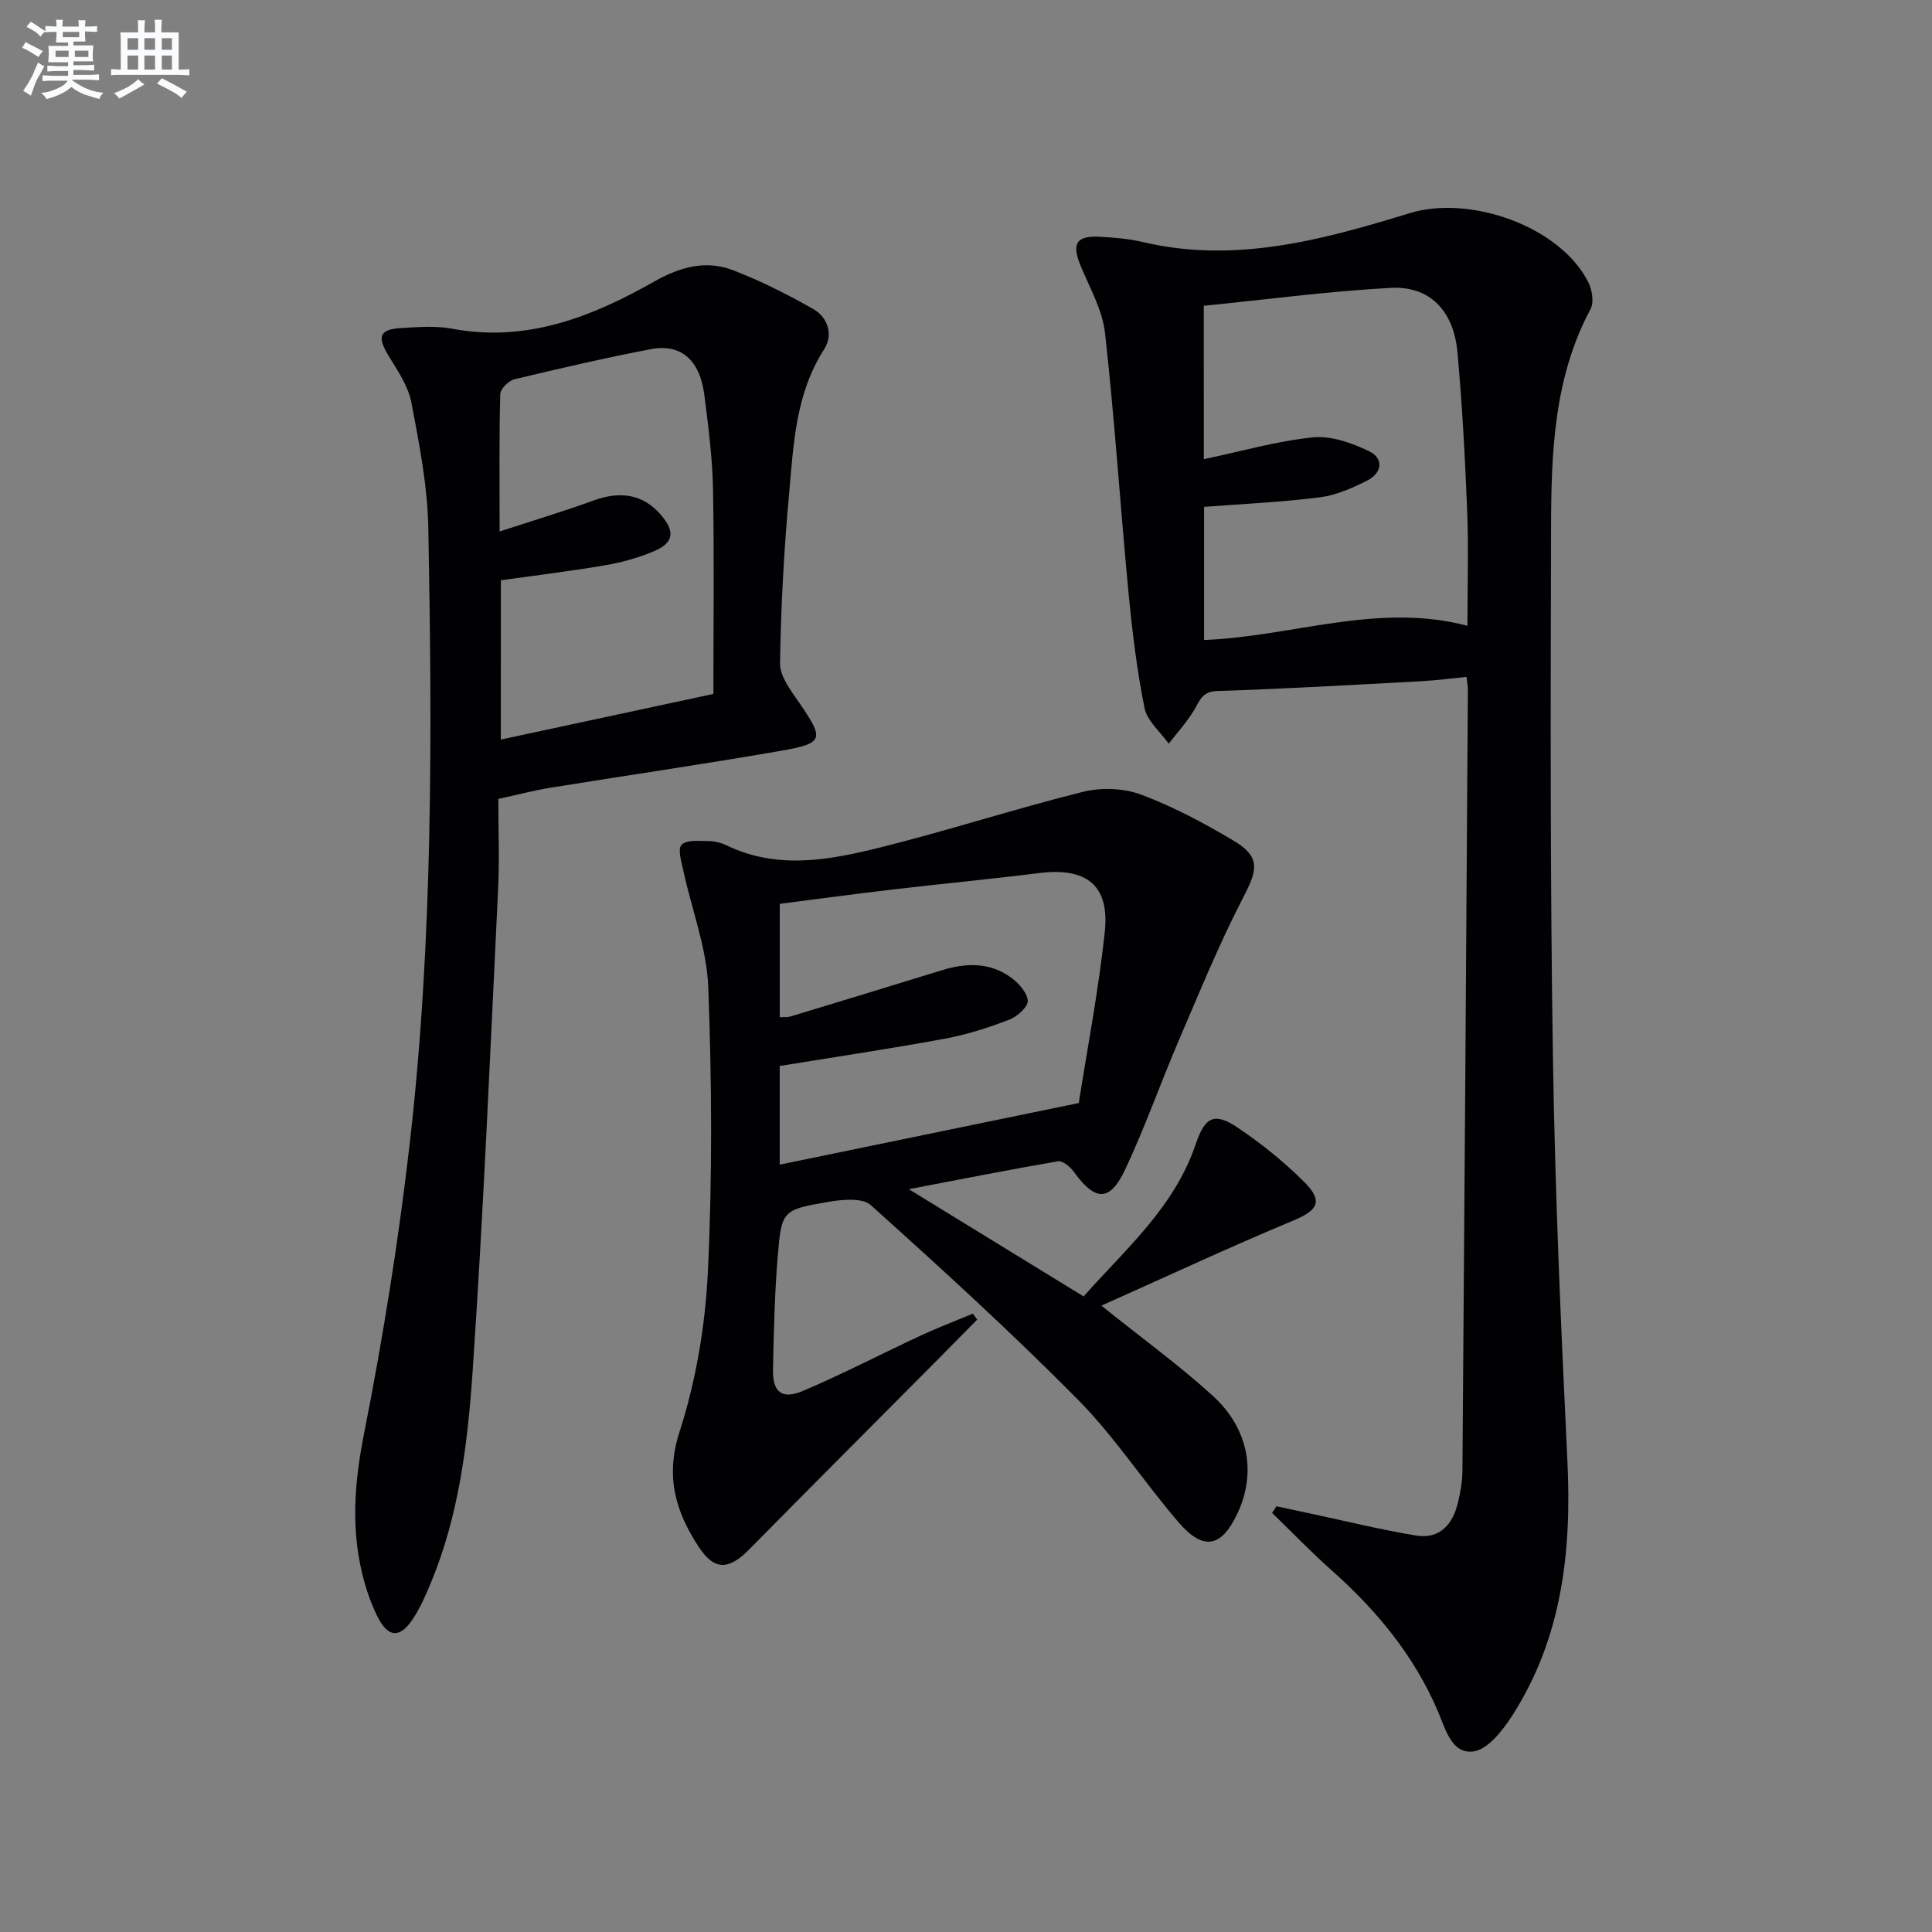 <svg enable-background="new 0 0 400 400" viewBox="0 0 400 400" xmlns="http://www.w3.org/2000/svg"><rect x="0" y="0" width="400" height="400" fill="#808080" stroke="none"/><g fill="#010103"><path d="m264.28 311.86c2.32.5 4.65 1 6.97 1.49 7.29 1.55 14.54 3.35 21.88 4.56 5.01.82 7.69-2.35 8.75-6.93.49-2.09.88-4.26.9-6.4.42-53.95.78-107.91 1.13-161.86 0-.64-.14-1.29-.28-2.58-3.18.31-6.22.73-9.28.89-14.11.76-28.23 1.58-42.35 2.04-3.18.1-3.6 2.04-4.8 4-1.49 2.45-3.46 4.61-5.23 6.9-1.73-2.45-4.47-4.7-5.01-7.39-1.59-7.92-2.56-15.99-3.33-24.04-1.7-17.84-2.85-35.74-4.84-53.55-.53-4.78-3.15-9.36-5.05-13.93-1.9-4.59-.94-6.31 3.97-6.04 2.98.16 6 .41 8.89 1.09 19.12 4.52 37.29-.46 55.23-5.97 12.49-3.84 31.17 2.69 37.01 14.29.79 1.57 1.21 4.16.47 5.55-7.61 14.21-8.14 29.7-8.18 45.17-.1 36.65-.19 73.3.39 109.94.43 27.76 1.65 55.52 2.99 83.26.91 18.82-1.08 36.84-11.53 53.02-1.94 3-5.01 6.88-7.95 7.25-4.48.57-5.76-4.63-7.3-8.25-4.93-11.58-12.71-20.97-22.04-29.26-4.26-3.79-8.23-7.91-12.32-11.88.31-.44.61-.91.91-1.37zm-15.04-216.79c7.71-1.62 15.08-3.75 22.58-4.52 3.76-.38 8.03 1.15 11.58 2.84 3.17 1.51 2.76 4.54-.35 6.11-3.07 1.55-6.4 3.03-9.76 3.46-7.85 1-15.78 1.35-24 1.98v27.56c18.27-.69 35.88-7.84 54.53-2.94 0-8.53.24-16.17-.06-23.79-.43-10.95-1.02-21.91-2.01-32.82-.78-8.65-5.75-13.79-13.84-13.35-12.87.7-25.68 2.41-38.68 3.71.01 10.84.01 21.09.01 31.76z"/><path d="m228.03 270.32c8.68 6.97 16.24 12.43 23.09 18.69 7.41 6.76 8.97 15.85 5.19 24.09-3.32 7.24-7.08 8.11-12.24 2.14-7.18-8.31-13.21-17.68-20.89-25.45-13.78-13.94-28.3-27.17-42.89-40.28-1.77-1.59-5.99-1.16-8.9-.66-9.4 1.63-9.58 1.79-10.37 11.26-.64 7.78-.82 15.61-.98 23.42-.1 4.71 1.84 6.29 6.21 4.44 8.25-3.51 16.22-7.66 24.36-11.45 3.54-1.65 7.21-3.04 10.81-4.54l.9 1.23c-2.95 2.99-5.9 5.99-8.86 8.97-12.77 12.85-25.59 25.66-38.3 38.57-4.23 4.3-7.22 4.5-10.48-.46-4.77-7.26-7-14.51-3.99-23.85 3.42-10.61 5.34-22.02 5.87-33.18.93-19.58.82-39.25.08-58.85-.31-8.1-3.42-16.08-5.16-24.14-.39-1.81-1.21-4.49-.37-5.36 1.02-1.06 3.59-.79 5.48-.78 1.3.01 2.7.34 3.86.9 10.48 5.06 21.17 3.06 31.61.47 14.14-3.51 28.03-8.04 42.16-11.56 3.78-.94 8.45-.77 12.07.59 6.65 2.48 13.02 5.9 19.14 9.54 5.51 3.28 4.98 5.94 2.07 11.53-5.03 9.67-9.15 19.82-13.46 29.85-3.79 8.84-6.98 17.95-11.07 26.65-3.19 6.79-6.21 6.65-10.64.52-.74-1.03-2.32-2.35-3.28-2.19-10.05 1.72-20.05 3.71-30.88 5.78 12.43 7.63 23.99 14.72 36.18 22.2 8.55-9.68 18.77-18.38 23.2-31.5 1.9-5.63 3.83-6.72 8.65-3.48 4.93 3.31 9.65 7.11 13.85 11.31 4 4 2.76 5.87-2.33 7.98-13.1 5.46-25.99 11.48-39.69 17.6zm-66.59-59.72c1.17-.06 1.68.02 2.13-.12 10.46-3.18 20.92-6.35 31.36-9.58 5-1.55 9.91-1.72 14.3 1.42 1.6 1.15 3.41 3.11 3.56 4.84.11 1.23-2.15 3.31-3.77 3.93-4.31 1.65-8.77 3.1-13.29 3.94-11.36 2.09-22.79 3.8-34.3 5.67v20.43c20.39-4.2 40.62-8.37 61.92-12.76 1.74-11.13 4.07-23.19 5.38-35.37 1.05-9.76-3.78-13.48-13.71-12.23-10.05 1.26-20.15 2.21-30.21 3.39-7.83.92-15.65 1.98-23.37 2.97z"/><path d="m103.17 165.41c0 6.39.26 12.55-.04 18.69-1.63 33.38-3.02 66.78-5.3 100.11-1.01 14.67-2.82 29.44-8.54 43.29-1.07 2.6-2.21 5.24-3.74 7.58-2.78 4.25-5.25 4.05-7.53-.64-1.3-2.66-2.27-5.54-2.98-8.43-2.38-9.68-1.65-19.14.3-29.02 3.95-19.99 7.19-40.17 9.51-60.42 4.83-42.26 4.62-84.75 3.83-127.2-.16-8.72-1.87-17.47-3.52-26.08-.66-3.43-2.9-6.63-4.77-9.73-2.35-3.89-1.82-5.39 2.76-5.65 3.48-.2 7.09-.49 10.48.15 15.4 2.89 28.91-2.46 41.75-9.73 5.53-3.13 10.8-4.56 16.54-2.33 5.67 2.2 11.16 4.97 16.45 7.98 3.07 1.75 4.18 5.36 2.27 8.32-5.98 9.28-6.35 19.84-7.29 30.2-1.05 11.58-1.68 23.22-1.85 34.85-.04 2.68 2.22 5.6 3.92 8.07 5.29 7.68 5.22 8.47-3.93 10.06-15.85 2.75-31.77 5.06-47.65 7.63-3.41.56-6.75 1.45-10.67 2.3zm.52-12.29c15.15-3.25 29.51-6.34 44.01-9.45 0-14.52.18-28.49-.08-42.46-.12-6.45-.97-12.91-1.78-19.33-.92-7.36-4.83-10.8-11.16-9.58-9.45 1.82-18.83 3.98-28.19 6.23-1.2.29-2.89 2-2.92 3.08-.24 8.97-.13 17.95-.13 28.43 7.01-2.3 13.27-4.16 19.39-6.4 5.66-2.07 10.33-1.28 13.95 2.9 3.06 3.53 2.74 5.88-1.51 7.64-3.19 1.33-6.62 2.28-10.03 2.86-7.15 1.22-14.36 2.09-21.54 3.1-.01 11.06-.01 21.67-.01 32.98z"/></g><path d="m6.8 9.5c.6.3 1.3.7 2.1 1.1-.4.4-.7.8-.9 1.2-.7-.4-1.3-.8-1.8-1.1s-1.1-.6-1.6-.8c.2-.4.5-.8.7-1.2.4.2.8.5 1.5.8zm.9 6.9c-.3.6-.5 1.1-.7 1.7s-.4 1.1-.6 1.7c-.6-.4-1.1-.7-1.6-1 .7-1 1.2-1.8 1.5-2.4.3-.5.6-1.1.8-1.7.3-.6.5-1.2.8-1.8.3.3.8.6 1.3.8-.7 1.3-1.2 2.2-1.5 2.7zm.1-11c.4.3 1 .7 1.7 1.1-.5.2-.8.6-1.1 1.1-.5-.6-1-1-1.4-1.2s-.9-.6-1.5-.8c.2-.4.5-.7.9-1.1.5.3.9.6 1.4.9zm10.5 13.1c1 .4 2 .6 3.1.7-.4.4-.7.8-.8 1.3-.9-.2-1.9-.6-3-.9-1-.4-2-.9-2.8-1.6-.5.4-1.1.9-1.9 1.3s-1.9.9-3.3 1.2c-.1-.3-.5-.8-1.1-1.3 1 0 2.1-.3 3.2-.8 1.2-.5 1.9-1 2.3-1.7h-3.2c-.4 0-1 0-2 .1v-1.2c1 0 1.7.1 2 .1h3.3v-1h-2.3c-.2 0-.9 0-2 .1v-1.2c1.2 0 1.9.1 2 .1h2.3v-.8h-4.1c0-.7.1-1.2.1-1.6 0-.5 0-1.1-.1-1.8h4.1v-.7h-2.5c0-.6.1-1.1.1-1.6v-.6h-.5c-.4 0-1 0-1.8.1v-1.3c1.2 0 1.9.1 2.1.1h.2c0-.3 0-.8-.1-1.4h1.4c0 .6-.1 1-.1 1.4h3.4c0-.4 0-.8-.1-1.3h1.5c0 .4-.1.9-.1 1.3.7 0 1.5 0 2.5-.1v1.2c-1 0-1.8-.1-2.5-.1v.6c0 .3 0 .8.1 1.5h-2.5v.8h4.1c0 .8-.1 1.3-.1 1.8s0 1 .1 1.5h-4.1v.8h1.4c.8 0 1.8 0 2.9-.1v1.2c-1 0-1.9-.1-2.8-.1h-1.5v1h3.2c.3 0 1 0 2.1-.1v1.2c-1.1 0-1.8-.1-2.1-.1h-3.4l-.1.1c1.4 1 2.4 1.5 3.4 1.9zm-4.1-6.7v-1.3h-2.7v1.3zm2.2-4.1v-1.1h-3.4v1.1zm1.9 4.1v-1.3h-2.8v1.3z" fill="#fafbfc"/><path d="m37 6.7v2.3 5.4c1 0 1.8 0 2.2-.1v1.3c-.6 0-1.5-.1-2.5-.1h-11.9c-.7 0-1.3 0-1.8.1v-1.3c.5 0 1.1.1 2 .1v-5.2c0-1 0-1.8-.1-2.5h3.7c0-1.3 0-2.1-.1-2.5h1.5c0 .4-.1 1.3-.1 2.5h2.2c0-1.2 0-2.1-.1-2.6h1.5c0 .4-.1 1.3-.1 2.6zm-12.3 13.7c-.3-.4-.7-.8-1.1-1.1 1.1-.4 2.1-.9 2.9-1.3.8-.5 1.5-1 2.1-1.6.4.4.9.8 1.3 1.1-2.5 1.4-4.2 2.4-5.2 2.9zm3.9-10.1v-2.4h-2.2v2.4zm0 4.1v-2.9h-2.2v2.9zm3.5-4.1v-2.4h-2.2v2.4zm0 4.1v-2.9h-2.2v2.9zm.4 2.9 1-1.1c.6.3 1.4.7 2.5 1.3s2 1.1 2.7 1.5c-.4.4-.8.8-1.1 1.3-.8-.8-2.5-1.7-5.1-3zm3.1-7v-2.4h-2.1v2.4zm0 4.1v-2.9h-2.1v2.9z" fill="#fafbfc"/></svg>